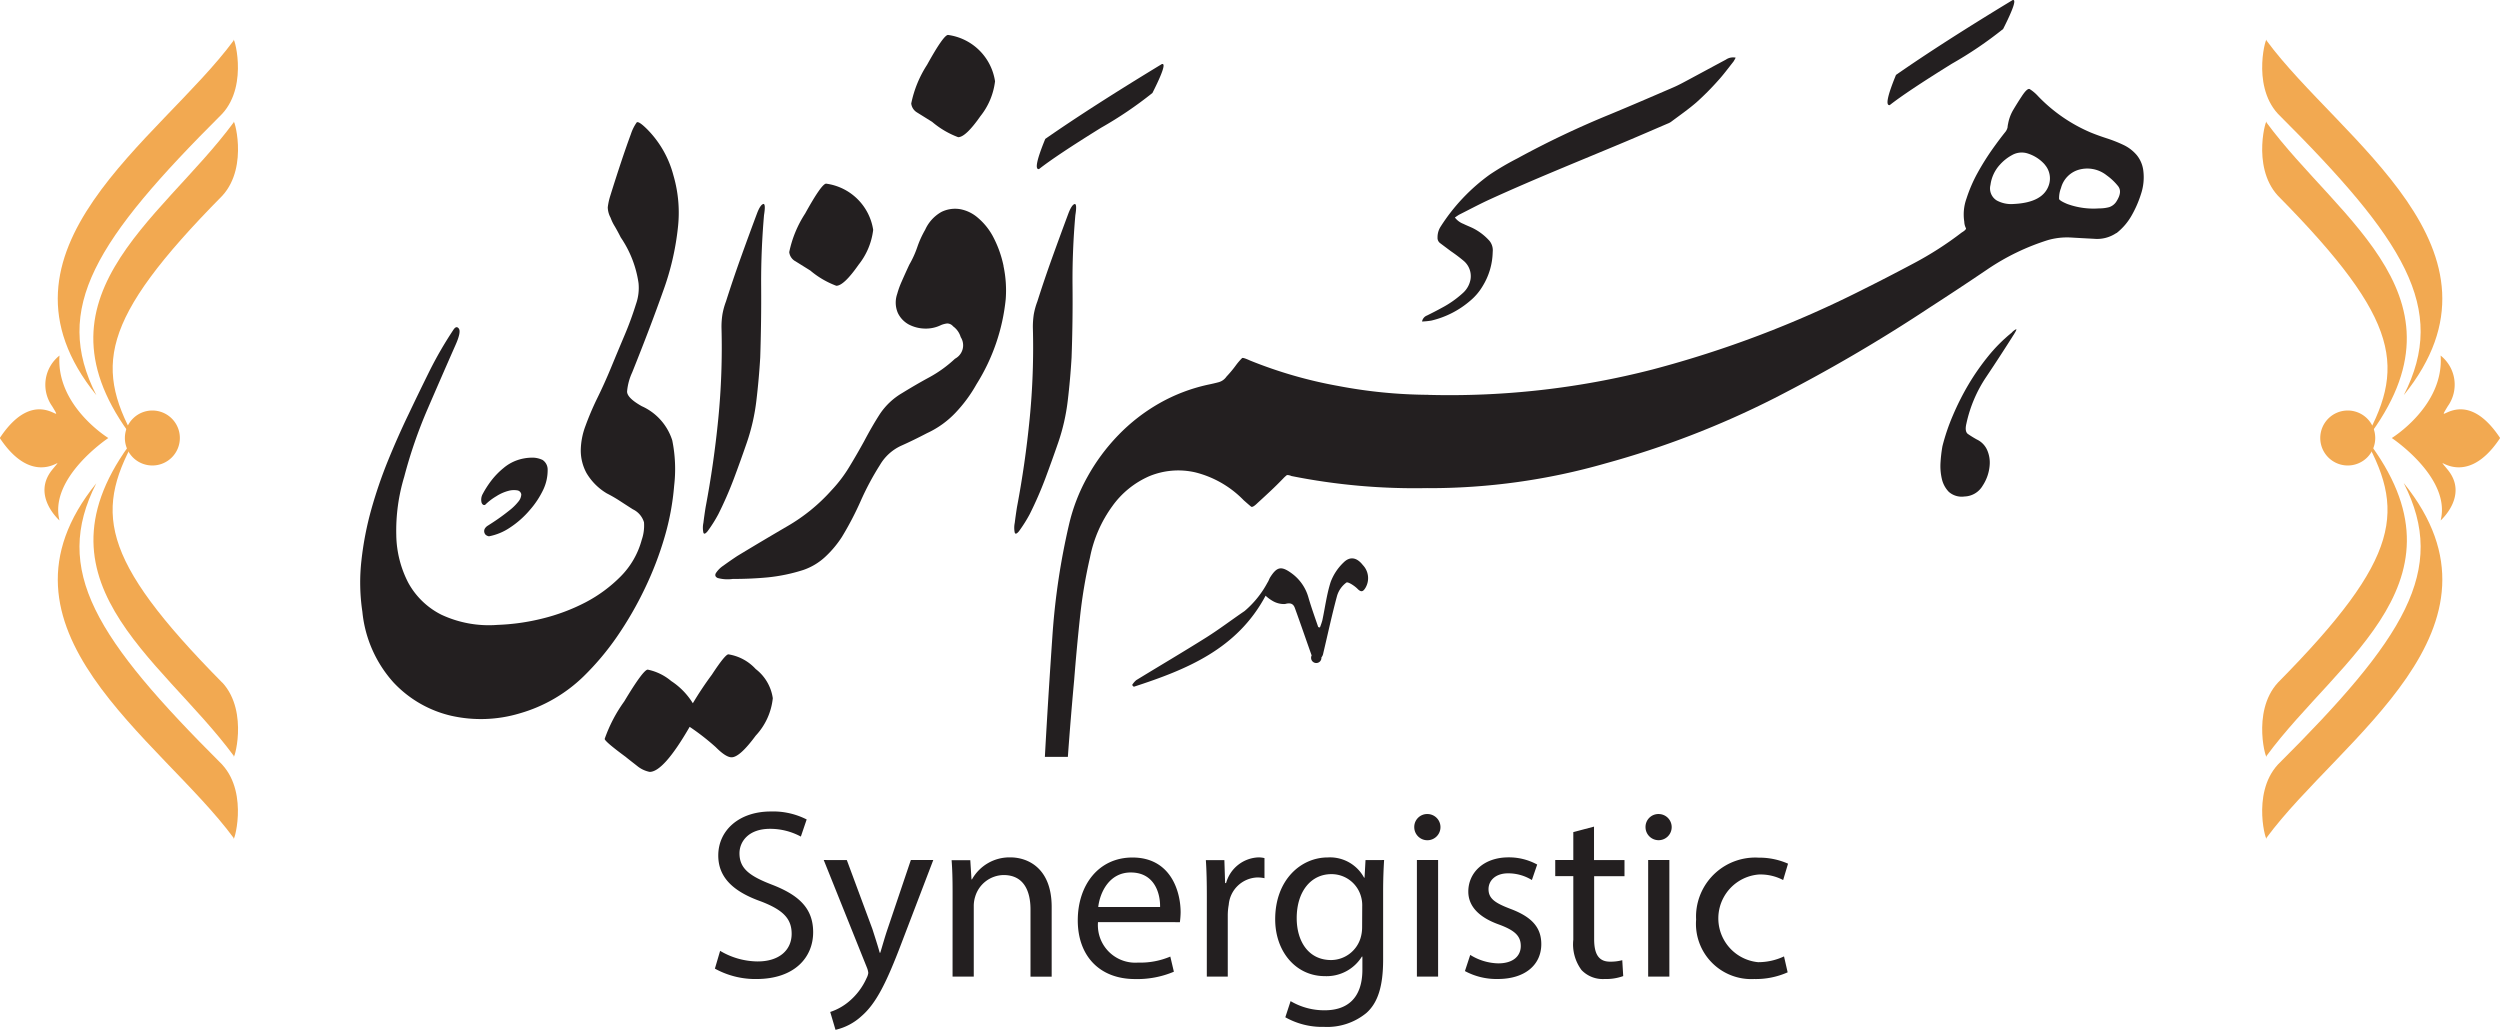 <svg xmlns="http://www.w3.org/2000/svg" id="Layer_1" data-name="Layer 1" viewBox="0 0 1022.32 421.12"><defs><style>.cls-1{fill:#231f20;}.cls-2{fill:#f2a951;}</style></defs><path id="Path_799" data-name="Path 799" class="cls-1" d="M293.6,825a34.21,34.21,0,0,0,16.94,4.25c15.66,0,23.24-8.87,23.24-19.12,0-9.73-5.71-15.17-16.94-19.5-9.15-3.54-13.19-6.6-13.19-12.8,0-4.53,3.44-10,12.51-10A26.42,26.42,0,0,1,328.75,771l2.38-7a30.19,30.19,0,0,0-14.69-3.26c-12.9,0-21.46,7.69-21.46,18,0,9.35,6.68,14.95,17.52,18.8,8.95,3.45,12.49,7,12.49,13.21,0,6.68-5.1,11.31-13.88,11.31a30.42,30.42,0,0,1-15.37-4.33Z" transform="translate(-1.26 -428.9)"></path><path id="Path_800" data-name="Path 800" class="cls-1" d="M338.11,780.59l17.63,43.92a8,8,0,0,1,.59,2.26,6.38,6.38,0,0,1-.69,2.08,26.51,26.51,0,0,1-7.29,9.65,23,23,0,0,1-7.59,4.22l2.16,7.3a23.33,23.33,0,0,0,10.63-5.6c5.93-5.13,10.15-13.49,16.36-29.85l13-34h-9.17l-9.45,28c-1.18,3.44-2.18,7.08-3.06,9.94H361c-.78-2.86-2-6.59-3-9.73l-10.45-28.17Z" transform="translate(-1.26 -428.9)"></path><path id="Path_801" data-name="Path 801" class="cls-1" d="M390.79,828.25h8.67V799.59a12.8,12.8,0,0,1,.57-4,12.34,12.34,0,0,1,11.63-8.86c8.17,0,11,6.4,11,14.07v27.48h8.66V799.79c0-16.35-10.25-20.28-16.83-20.28a17.55,17.55,0,0,0-15.76,9h-.2l-.49-7.86H390.4c.3,3.94.4,8,.4,12.89Z" transform="translate(-1.26 -428.9)"></path><path id="Path_802" data-name="Path 802" class="cls-1" d="M450.36,799.79c.7-6,4.53-14.11,13.29-14.11,9.74,0,12.12,8.58,12,14.11ZM483.75,806a34.17,34.17,0,0,0,.3-4c0-8.76-4.14-22.44-19.7-22.44-13.89,0-22.36,11.31-22.36,25.7s8.76,24,23.44,24a38.34,38.34,0,0,0,15.86-3l-1.46-6.19a31.44,31.44,0,0,1-13.2,2.46,15.29,15.29,0,0,1-16.37-14.12,15,15,0,0,1,0-2.42Z" transform="translate(-1.26 -428.9)"></path><path id="Path_803" data-name="Path 803" class="cls-1" d="M494.76,828.25h8.57v-25.4a24.91,24.91,0,0,1,.4-4,12.17,12.17,0,0,1,11.61-11.13,13.49,13.49,0,0,1,3,.3V779.8a10.3,10.3,0,0,0-2.47-.29A14.29,14.29,0,0,0,502.64,790h-.4l-.3-9.36h-7.57c.3,4.43.4,9.25.4,14.88Z" transform="translate(-1.26 -428.9)"></path><path id="Path_804" data-name="Path 804" class="cls-1" d="M558.27,808a15.34,15.34,0,0,1-.68,4.62,12.7,12.7,0,0,1-12,8.87c-9.35,0-14.07-7.79-14.07-17.13,0-11,5.9-18,14.17-18a12.51,12.51,0,0,1,12.13,9.17,12.8,12.8,0,0,1,.49,3.94Zm1.39-27.39-.4,7.19h-.2a15.82,15.82,0,0,0-14.86-8.27c-10.94,0-21.48,9.15-21.48,25.3,0,13.21,8.47,23.24,20.3,23.24a17,17,0,0,0,15.16-8h.2v5.33c0,12-6.51,16.63-15.36,16.63a27,27,0,0,1-14-3.74l-2.16,6.6a30.72,30.72,0,0,0,15.85,3.93,25.24,25.24,0,0,0,17.33-5.71c4.63-4.14,6.82-10.83,6.82-21.76V793.68c0-5.81.2-9.65.4-13.09Z" transform="translate(-1.26 -428.9)"></path><path id="Path_805" data-name="Path 805" class="cls-1" d="M585,761.78a5.29,5.29,0,0,0-5.41,5.14v.27a5.36,5.36,0,1,0,5.41-5.41m4.34,18.81h-8.67v47.66h8.67Z" transform="translate(-1.26 -428.9)"></path><path id="Path_806" data-name="Path 806" class="cls-1" d="M600.31,826a27.2,27.2,0,0,0,13.39,3.24c11.33,0,17.84-5.9,17.84-14.27,0-7.09-4.24-11.23-12.51-14.37-6.21-2.36-9.07-4.15-9.07-8.09,0-3.54,2.86-6.48,8-6.48a18.44,18.44,0,0,1,9.73,2.74l2.17-6.33a24,24,0,0,0-11.71-2.94c-10.25,0-16.46,6.33-16.46,14,0,5.72,4,10.44,12.61,13.49,6.39,2.37,8.85,4.64,8.85,8.76,0,3.94-2.92,7.1-9.24,7.1a22.6,22.6,0,0,1-11.43-3.46Z" transform="translate(-1.26 -428.9)"></path><path id="Path_807" data-name="Path 807" class="cls-1" d="M644.63,769.16v11.43h-7.39v6.59h7.39v26A17.64,17.64,0,0,0,648,825.59a12,12,0,0,0,9.37,3.65,20.64,20.64,0,0,0,7.67-1.19l-.39-6.5a18.45,18.45,0,0,1-5,.6c-4.82,0-6.5-3.34-6.5-9.24V787.2h12.41v-6.59H653.1V766.93Z" transform="translate(-1.26 -428.9)"></path><path id="Path_808" data-name="Path 808" class="cls-1" d="M679.56,761.78a5.27,5.27,0,0,0-5.4,5.14,1.22,1.22,0,0,0,0,.27,5.35,5.35,0,1,0,5.4-5.41m4.35,18.81h-8.67v47.66h8.67Z" transform="translate(-1.26 -428.9)"></path><path id="Path_809" data-name="Path 809" class="cls-1" d="M730.79,820a24.73,24.73,0,0,1-10.63,2.36,18,18,0,0,1,.28-35.85,20,20,0,0,1,10,2.26l2-6.69a29,29,0,0,0-12-2.46,24.22,24.22,0,0,0-25.59,22.76,23.9,23.9,0,0,0,0,2.54,22.61,22.61,0,0,0,23.74,24.33,31.94,31.94,0,0,0,13.69-2.74Z" transform="translate(-1.26 -428.9)"></path><path id="Path_960" data-name="Path 960" class="cls-1" d="M825.67,563.55a5.72,5.72,0,0,0-1.77,1.39,64.56,64.56,0,0,0-9.53,9.53,97.23,97.23,0,0,0-8.15,11.68,107.46,107.46,0,0,0-6.39,12.68,83.51,83.51,0,0,0-4.25,12.52,57.49,57.49,0,0,0-.77,6.41,23.19,23.19,0,0,0,.51,6.9,11.17,11.17,0,0,0,2.88,5.39,8,8,0,0,0,6.39,1.88,8.91,8.91,0,0,0,7.41-4.38,17.58,17.58,0,0,0,2.89-8.4,12.72,12.72,0,0,0-1-6.15,8.6,8.6,0,0,0-4.25-4.38,42.65,42.65,0,0,1-3.65-2.26c-.91-.67-1.13-2.1-.61-4.26A54.73,54.73,0,0,1,813.51,583q5.88-8.78,11.41-17.56c.83-1.33,1.08-2,.75-1.88" transform="translate(-1.26 -428.9)"></path><path id="Path_961" data-name="Path 961" class="cls-1" d="M582.78,560.37a3.2,3.2,0,0,1,2-2.44c2-1,4-2,5.94-3.08a41.12,41.12,0,0,0,8.8-6.17,9.76,9.76,0,0,0,3.06-5.44,8.18,8.18,0,0,0-2.83-7.71c-1.65-1.38-3.38-2.68-5.16-3.89l-4.38-3.28a2.67,2.67,0,0,1-1.1-2.37,8,8,0,0,1,1.24-4.38,77.63,77.63,0,0,1,20.25-21.41,113.72,113.72,0,0,1,11.08-6.49,372.44,372.44,0,0,1,37.86-18c8.7-3.61,17.33-7.33,26-11.08,2.2-.95,4.3-2.11,6.41-3.24,5-2.68,10.05-5.42,15.08-8.11a5.2,5.2,0,0,1,4-.8,17.7,17.7,0,0,1-.93,1.64C708,456.76,706,459.5,703.7,462a110.37,110.37,0,0,1-8.7,8.74c-3.31,2.87-6.93,5.38-10.43,8a6.25,6.25,0,0,1-1.36.7c-5.72,2.46-11.43,4.94-17.15,7.35-18.52,7.79-37.18,15.24-55.45,23.59-4.21,1.92-8.27,4.1-12.41,6.18-.69.35-1.31.83-2,1.29a8.07,8.07,0,0,0,3.52,2.61c1.23.62,2.51,1.1,3.75,1.69a22.8,22.8,0,0,1,6.9,5.27,6.06,6.06,0,0,1,1.3,4.49,27.57,27.57,0,0,1-4.12,14,23,23,0,0,1-5.11,6A37.49,37.49,0,0,1,586.56,560a31.34,31.34,0,0,1-3.75.38" transform="translate(-1.26 -428.9)"></path><path id="Path_962" data-name="Path 962" class="cls-1" d="M776.59,459.52q-5.26,12.8-2.56,12.36,6.84-5.4,25.37-16.9a160.16,160.16,0,0,0,21-14.23q6.39-12.64,3.83-11.79-28.86,17.49-47.62,30.56" transform="translate(-1.26 -428.9)"></path><path id="Path_963" data-name="Path 963" class="cls-1" d="M428.71,485.68q-5.26,12.81-2.56,12.36,6.81-5.39,25.37-16.9a160.09,160.09,0,0,0,21-14.22q6.39-12.65,3.82-11.8-28.85,17.5-47.61,30.56" transform="translate(-1.26 -428.9)"></path><path id="Path_964" data-name="Path 964" class="cls-1" d="M223,616.93a9.72,9.72,0,0,0-4.66-.87,18.75,18.75,0,0,0-5.64,1.05,17.68,17.68,0,0,0-5.59,3.23,31,31,0,0,0-4.87,5,39.05,39.05,0,0,0-3.56,5.52,4.76,4.76,0,0,0-.45,3.71c.39.78.87,1,1.42.77a22.72,22.72,0,0,1,4.54-3.5,17.31,17.31,0,0,1,5-2.22,8.39,8.39,0,0,1,3.56-.2,1.94,1.94,0,0,1,1.68,1.69,4.91,4.91,0,0,1-1.2,2.92,21.37,21.37,0,0,1-3.69,3.61c-1.65,1.32-3.21,2.48-4.68,3.5s-2.83,1.9-4.06,2.68a3.65,3.65,0,0,0-1.28,1.25,2.13,2.13,0,0,0,.35,2.53,2.79,2.79,0,0,0,1.34.61,23,23,0,0,0,8.56-3.54,37.86,37.86,0,0,0,8.15-7.21,35.92,35.92,0,0,0,5.54-8.41,18.66,18.66,0,0,0,1.75-8.15,4.67,4.67,0,0,0-2.22-4" transform="translate(-1.26 -428.9)"></path><path id="Path_965" data-name="Path 965" class="cls-1" d="M541,685.51a26.43,26.43,0,0,0,1-2.92c1.12-5.24,1.78-10.61,3.4-15.68a21.32,21.32,0,0,1,5.29-8c2.7-2.68,5.49-2,7.87,1.06a7.75,7.75,0,0,1,1.11,9.25c-.91,1.51-1.69,2.1-3.3.45-1.24-1.25-3.93-3-4.55-2.53a10.43,10.43,0,0,0-3.78,5.35c-2.11,7.78-3.79,15.67-5.66,23.52a3.56,3.56,0,0,1-.76,1.73,2.11,2.11,0,1,1-4.21.28,2.06,2.06,0,0,1,.22-1.09c-2.31-6.47-4.53-13-6.89-19.47-.65-1.74-1.86-2.16-4-1.56a9.1,9.1,0,0,1-4.94-1.19,15.42,15.42,0,0,1-3-2.21c-11.68,21.9-32.36,30.22-53.92,37.24l-.67-.71a8.13,8.13,0,0,1,1.7-2c9.53-5.84,19.18-11.51,28.65-17.47,5.35-3.37,10.41-7.23,15.65-10.79a39.94,39.94,0,0,0,9.35-11.61c.42-.6.65-1.32,1-2,2.8-4.48,4.56-4.94,8.76-1.91a18.27,18.27,0,0,1,7,10c1.18,4.06,2.63,8.06,4,12.08l.6.15" transform="translate(-1.26 -428.9)"></path><path id="Path_966" data-name="Path 966" class="cls-1" d="M257.31,738.58l2.47,1.95c.78.6,1.61,1.25,2.48,1.94a11.66,11.66,0,0,0,4.67,2.08q5.71,0,16.35-18.43a97.07,97.07,0,0,1,10.65,8.29q4.14,4.17,6.49,4.17,3.36,0,9.86-8.84a26.37,26.37,0,0,0,7-15.32,18.36,18.36,0,0,0-7-11.94,19.14,19.14,0,0,0-11.16-6q-1.31,0-6.76,8.32a137.71,137.71,0,0,0-7.78,11.68,29,29,0,0,0-8.84-9.08,21.68,21.68,0,0,0-9.6-4.67q-1.81,0-9.61,13a60,60,0,0,0-8,15.32q0,1.05,8.83,7.54" transform="translate(-1.26 -428.9)"></path><path id="Path_967" data-name="Path 967" class="cls-1" d="M261.6,479a17.66,17.66,0,0,0-2.33,4.68q-3.65,9.87-8.58,25.7a26.17,26.17,0,0,0-.9,4.29,9.38,9.38,0,0,0,1.16,4.27,18.05,18.05,0,0,0,1.7,3.51c.76,1.3,1.59,2.81,2.46,4.55a44.26,44.26,0,0,1,7.27,18.7,19.93,19.93,0,0,1-1.05,8.56A135.34,135.34,0,0,1,256.66,566q-2.85,6.76-5.58,13.37t-5.83,12.87q-2.61,5.43-4.55,10.76a29.45,29.45,0,0,0-1.95,10.13,19.41,19.41,0,0,0,2.35,9.22,23.76,23.76,0,0,0,8.3,8.31c1.79.91,3.52,1.9,5.21,3s3.54,2.3,5.44,3.51a8.56,8.56,0,0,1,4.56,5.32,17.84,17.84,0,0,1-.92,7.14,33.61,33.61,0,0,1-8.57,14.94,57.91,57.91,0,0,1-14.41,10.64,79,79,0,0,1-17.66,6.63,88.43,88.43,0,0,1-18.3,2.59,45.83,45.83,0,0,1-23-4.16,31.58,31.58,0,0,1-13.5-13,43.66,43.66,0,0,1-4.94-19.61,75.86,75.86,0,0,1,3.24-23.76A193.8,193.8,0,0,1,176.18,596q6-13.89,11.16-25.58c1.73-3.8,2.25-6.19,1.55-7.14s-1.46-.73-2.33.65a158.71,158.71,0,0,0-9.62,16.62q-4.38,8.84-8.57,17.67-4.38,9.08-8.43,19a187.2,187.2,0,0,0-6.88,20.13,129.66,129.66,0,0,0-4,20.76,80.51,80.51,0,0,0,.38,20.92,50.55,50.55,0,0,0,12.73,28.94,46.82,46.82,0,0,0,23.62,13.63,55.24,55.24,0,0,0,28.05-1,61.7,61.7,0,0,0,26-15.05,110.24,110.24,0,0,0,13.76-16.35A144.9,144.9,0,0,0,265,669.45a136.47,136.47,0,0,0,8.05-21,104.08,104.08,0,0,0,3.89-20.93,58.71,58.71,0,0,0-.78-18.56A22.88,22.88,0,0,0,263.69,595c-4-2.25-6-4.25-6-6a23.15,23.15,0,0,1,2.08-7.78q7.5-18.69,12.59-33.09a109.48,109.48,0,0,0,6.11-26.11,54.37,54.37,0,0,0-1.83-21.41A41.81,41.81,0,0,0,266,481.85c-2.43-2.43-3.89-3.37-4.41-2.86" transform="translate(-1.26 -428.9)"></path><path id="Path_968" data-name="Path 968" class="cls-1" d="M313.31,512.35q-1.17.39-2.46,3.75-3.41,9.12-6.62,18.06t-6.11,18.06a29.12,29.12,0,0,0-1.43,5.19,33.28,33.28,0,0,0-.39,5.46A298.9,298.9,0,0,1,295,600q-1.81,18.45-5.2,36.35-.54,3.39-.9,6.37a9.44,9.44,0,0,0,0,4c.24.68.81.51,1.68-.54a56.49,56.49,0,0,0,4.42-7,152.67,152.67,0,0,0,6.36-14.54q2.72-7.26,5.32-14.81a82.41,82.41,0,0,0,3.89-17.13q1.05-8.84,1.57-17.65.48-14.83.38-29.1t1.17-29.08c.53-3.27.4-4.81-.39-4.54" transform="translate(-1.26 -428.9)"></path><path id="Path_969" data-name="Path 969" class="cls-1" d="M326.36,535.63l6.24,3.89a35.78,35.78,0,0,0,10.65,6.24q3.09,0,9.08-8.57a28.24,28.24,0,0,0,6-14.29A22.51,22.51,0,0,0,339.09,504q-1.83,0-8.57,12.2A45.91,45.91,0,0,0,324,532a4.89,4.89,0,0,0,2.33,3.63" transform="translate(-1.26 -428.9)"></path><path id="Path_970" data-name="Path 970" class="cls-1" d="M376.19,474.84l6.24,3.89A35.78,35.78,0,0,0,393.08,485q3.09,0,9.08-8.57a28.24,28.24,0,0,0,6-14.29,22.5,22.5,0,0,0-19.22-18.95q-1.82,0-8.56,12.19a45.86,45.86,0,0,0-6.49,15.84,4.88,4.88,0,0,0,2.33,3.64" transform="translate(-1.26 -428.9)"></path><path id="Path_971" data-name="Path 971" class="cls-1" d="M411.64,537.66a45.06,45.06,0,0,0-4.54-12.45,26.08,26.08,0,0,0-5.83-7.14,15.27,15.27,0,0,0-7.41-3.64,12.64,12.64,0,0,0-7.67,1.16,15.77,15.77,0,0,0-6.61,7.28,40,40,0,0,0-3.24,7.15,40.24,40.24,0,0,1-3.25,7.13q-1.81,3.9-3.11,6.88a34.83,34.83,0,0,0-1.83,5.07,10.72,10.72,0,0,0,.27,7.78,10.51,10.51,0,0,0,4.41,4.68,14.72,14.72,0,0,0,6.5,1.7,14.07,14.07,0,0,0,6.75-1.43,9.19,9.19,0,0,1,2.47-.65,3.11,3.11,0,0,1,2.46,1.17,8.3,8.3,0,0,1,3.11,4.4,6.17,6.17,0,0,1-1.83,8.54,5.09,5.09,0,0,1-.5.3,50.85,50.85,0,0,1-10.38,7.53c-3.83,2.07-7.54,4.24-11.2,6.49a27.87,27.87,0,0,0-9.21,8.7c-2.17,3.38-4.28,7.05-6.36,11-1.91,3.46-3.89,6.92-6,10.38a55.8,55.8,0,0,1-7.27,9.61,73.5,73.5,0,0,1-18.18,14.81q-10.64,6.21-20.51,12.2-3.12,2.08-5.6,3.89a10.63,10.63,0,0,0-3.11,3.12c-.43.87-.16,1.52.79,1.95a15.53,15.53,0,0,0,6.11.38c5,0,9.81-.21,14.4-.65a70.69,70.69,0,0,0,14.41-3,25.16,25.16,0,0,0,9.1-5.45,42.55,42.55,0,0,0,6.74-8.05,129,129,0,0,0,7.79-14.93A113.05,113.05,0,0,1,361.12,619a19.46,19.46,0,0,1,8.57-7.79c3.46-1.54,7-3.27,10.65-5.18A37.8,37.8,0,0,0,392,597.67,58.36,58.36,0,0,0,400.59,586a80.51,80.51,0,0,0,11.94-34.79,48.24,48.24,0,0,0-.91-13.51" transform="translate(-1.26 -428.9)"></path><path id="Path_972" data-name="Path 972" class="cls-1" d="M440.66,512.35c-.79.26-1.6,1.51-2.47,3.75q-3.4,9.12-6.62,18.06t-6.12,18.06a29.15,29.15,0,0,0-1.44,5.19,34.41,34.41,0,0,0-.38,5.46,298.9,298.9,0,0,1-1.3,37.13q-1.81,18.45-5.21,36.35-.53,3.39-.9,6.37a9.77,9.77,0,0,0,0,4c.25.68.82.51,1.69-.54a57.69,57.69,0,0,0,4.42-7,152.67,152.67,0,0,0,6.36-14.54q2.71-7.26,5.32-14.81a82.41,82.41,0,0,0,3.89-17.13q1.05-8.84,1.56-17.65.53-14.83.39-29.1T441,516.9c.53-3.27.4-4.81-.39-4.54" transform="translate(-1.26 -428.9)"></path><path id="Path_973" data-name="Path 973" class="cls-1" d="M587.87,598a16,16,0,0,0-2.73-7.65,202.49,202.49,0,0,1-36.75-3.64,181.41,181.41,0,0,1-35.95-10.38c-1.91-.87-3-1.22-3.26-1a26.86,26.86,0,0,0-2.46,2.86,45.74,45.74,0,0,1-3.89,4.68,5.73,5.73,0,0,1-3.25,2.33q-1.95.52-4.29,1a70.8,70.8,0,0,0-20,7.65,74.77,74.77,0,0,0-16.73,13,80.54,80.54,0,0,0-12.59,17,74.53,74.53,0,0,0-7.54,19.47,285.49,285.49,0,0,0-6.75,44.77c-2.08,30.14-3.14,50.32-3.14,50.32h9.4c.76-10.59,1.63-21.11,2.58-31.48q1-12.74,2.33-25.19A204.33,204.33,0,0,1,447,656.83a52.8,52.8,0,0,1,9.08-20.89,36.51,36.51,0,0,1,15.2-12.33A31.07,31.07,0,0,1,490,622.05a41.67,41.67,0,0,1,19.86,11.43c1.56,1.38,2.56,2.24,3,2.59s1.33-.18,2.73-1.56c1.9-1.73,3.68-3.38,5.32-4.92s3.33-3.21,5.06-5a11.85,11.85,0,0,1,1.57-1.43,4.16,4.16,0,0,1,1.81.4,256.47,256.47,0,0,0,55.83,4.93,13.77,13.77,0,0,0,2.73-7.14,68.87,68.87,0,0,0,.91-11.56,74.21,74.21,0,0,0-.91-11.81" transform="translate(-1.26 -428.9)"></path><path id="Path_974" data-name="Path 974" class="cls-1" d="M837.41,496.21a8.55,8.55,0,0,1,1.7,8.32q-2.36,7.26-14.54,7.79a12.3,12.3,0,0,1-6.76-1.43,5.77,5.77,0,0,1-2.59-6.36,15.11,15.11,0,0,1,3.89-8.32,18.24,18.24,0,0,1,4.93-3.89,8,8,0,0,1,6-.78,15.53,15.53,0,0,1,7.4,4.66m5.84,14a11.25,11.25,0,0,1,.78-4.41,10.56,10.56,0,0,1,7-7.4,12.73,12.73,0,0,1,11.68,2.21,23.21,23.21,0,0,1,4.66,4.41c1.22,1.55,1,3.54-.51,6a5.59,5.59,0,0,1-3.13,2.6,15.61,15.61,0,0,1-4.14.51,31.27,31.27,0,0,1-13-1.81c-2.07-.86-3.19-1.57-3.37-2.08m23.51,14a24.49,24.49,0,0,0,6.36-7.52,44.62,44.62,0,0,0,3.64-8.43,21.53,21.53,0,0,0,1-9.22,12.47,12.47,0,0,0-2.73-6.74,16.17,16.17,0,0,0-5.44-4.16,55.7,55.7,0,0,0-6.89-2.72c-2.43-.79-4.68-1.6-6.76-2.47a65.17,65.17,0,0,1-21.29-14.78,16.18,16.18,0,0,0-3.38-2.85c-.68-.35-1.81.69-3.37,3.11q-1.54,2.32-3.25,5.19a17,17,0,0,0-2.19,5.71,10.49,10.49,0,0,0-.26,1.68,4.85,4.85,0,0,1-.79,1.69c-1.55,1.91-3.38,4.34-5.46,7.27a105.29,105.29,0,0,0-6,9.6,59.24,59.24,0,0,0-4.54,10.51,19.19,19.19,0,0,0-.9,9.47,6.31,6.31,0,0,0,.65,2.59c.25.35-.32,1-1.7,1.82a137.84,137.84,0,0,1-19.6,12.59Q773.4,542.15,763,547.33A437.36,437.36,0,0,1,677,580a332.75,332.75,0,0,1-91.92,10.37v38.15a261.06,261.06,0,0,0,72.71-10.12,366.91,366.91,0,0,0,68.94-26.6,654.37,654.37,0,0,0,63.75-37.23q11.67-7.53,23.36-15.44a94.25,94.25,0,0,1,24.91-12.06,28.5,28.5,0,0,1,9.23-1.05q4.53.27,9.48.52a14,14,0,0,0,9.22-2.34" transform="translate(-1.26 -428.9)"></path><path id="Path_1118" data-name="Path 1118" class="cls-2" d="M96.78,445.5C66.9,486-7.4,531.08,40.65,590.48c-18.19-35.56-.15-63.59,51.5-115.07,11.15-12.16,4.29-33.35,4.62-29.91" transform="translate(-1.26 -428.9)"></path><path id="Path_1119" data-name="Path 1119" class="cls-2" d="M96.78,479C66.9,519.57,9.92,551.7,58,611.12c-18.34-31.54-16.66-50.71,34.18-102.19,11.15-12.17,4.3-33.35,4.63-29.91" transform="translate(-1.26 -428.9)"></path><path id="Path_1120" data-name="Path 1120" class="cls-2" d="M92.16,741.6C40.5,690.12,22.47,662.09,40.64,626.53c-48,59.4,26.27,104.43,56.14,145-.33,3.45,6.5-17.75-4.62-29.91" transform="translate(-1.26 -428.9)"></path><path id="Path_1121" data-name="Path 1121" class="cls-2" d="M92.16,708.06C41.3,656.59,39.63,637.43,58,605.87c-48,59.43,9,91.55,38.83,132.09-.33,3.45,6.5-17.74-4.62-29.91" transform="translate(-1.26 -428.9)"></path><path id="Path_1122" data-name="Path 1122" class="cls-2" d="M45.59,608s-24.44,16.23-20,33.73c0,0-11.52-10.16-3-20.71,7.55-9.3-5.94,10.33-21.41-13,15.45-23.36,27.57-2.8,21.41-13a15.2,15.2,0,0,1,3-20.72c-1.46,20.61,20,33.74,20,33.74" transform="translate(-1.26 -428.9)"></path><path id="Path_1123" data-name="Path 1123" class="cls-2" d="M52.33,608a11.24,11.24,0,1,1,11.23,11.25A11.23,11.23,0,0,1,52.33,608v0" transform="translate(-1.26 -428.9)"></path><path id="Path_1124" data-name="Path 1124" class="cls-2" d="M928.11,445.5c.33-3.45-6.52,17.75,4.63,29.91,51.65,51.48,69.68,79.51,51.5,115.07,48-59.4-26.25-104.44-56.13-145" transform="translate(-1.26 -428.9)"></path><path id="Path_1125" data-name="Path 1125" class="cls-2" d="M928.11,479c.33-3.44-6.52,17.75,4.63,29.91,50.84,51.48,52.52,70.64,34.19,102.19,48-59.42-8.94-91.54-38.82-132.08" transform="translate(-1.26 -428.9)"></path><path id="Path_1126" data-name="Path 1126" class="cls-2" d="M984.24,626.5c18.19,35.58.14,63.61-51.51,115.07-11.14,12.16-4.3,33.37-4.61,29.91,29.86-40.53,104.13-85.56,56.13-145" transform="translate(-1.26 -428.9)"></path><path id="Path_1127" data-name="Path 1127" class="cls-2" d="M966.93,605.88c18.32,31.55,16.65,50.71-34.2,102.19-11.13,12.17-4.3,33.36-4.61,29.92C958,697.45,1015,665.32,966.93,605.9" transform="translate(-1.26 -428.9)"></path><path id="Path_1128" data-name="Path 1128" class="cls-2" d="M979.3,608s24.44,16.23,20,33.73c0,0,11.53-10.16,2.92-20.71-7.53-9.3,6,10.33,21.41-13-15.45-23.36-27.56-2.8-21.41-13a15.18,15.18,0,0,0-2.92-20.72c1.46,20.61-20,33.74-20,33.74" transform="translate(-1.26 -428.9)"></path><path id="Path_1129" data-name="Path 1129" class="cls-2" d="M972.56,608a11.24,11.24,0,1,0-11.24,11.25A11.23,11.23,0,0,0,972.56,608v0" transform="translate(-1.26 -428.9)"></path></svg>